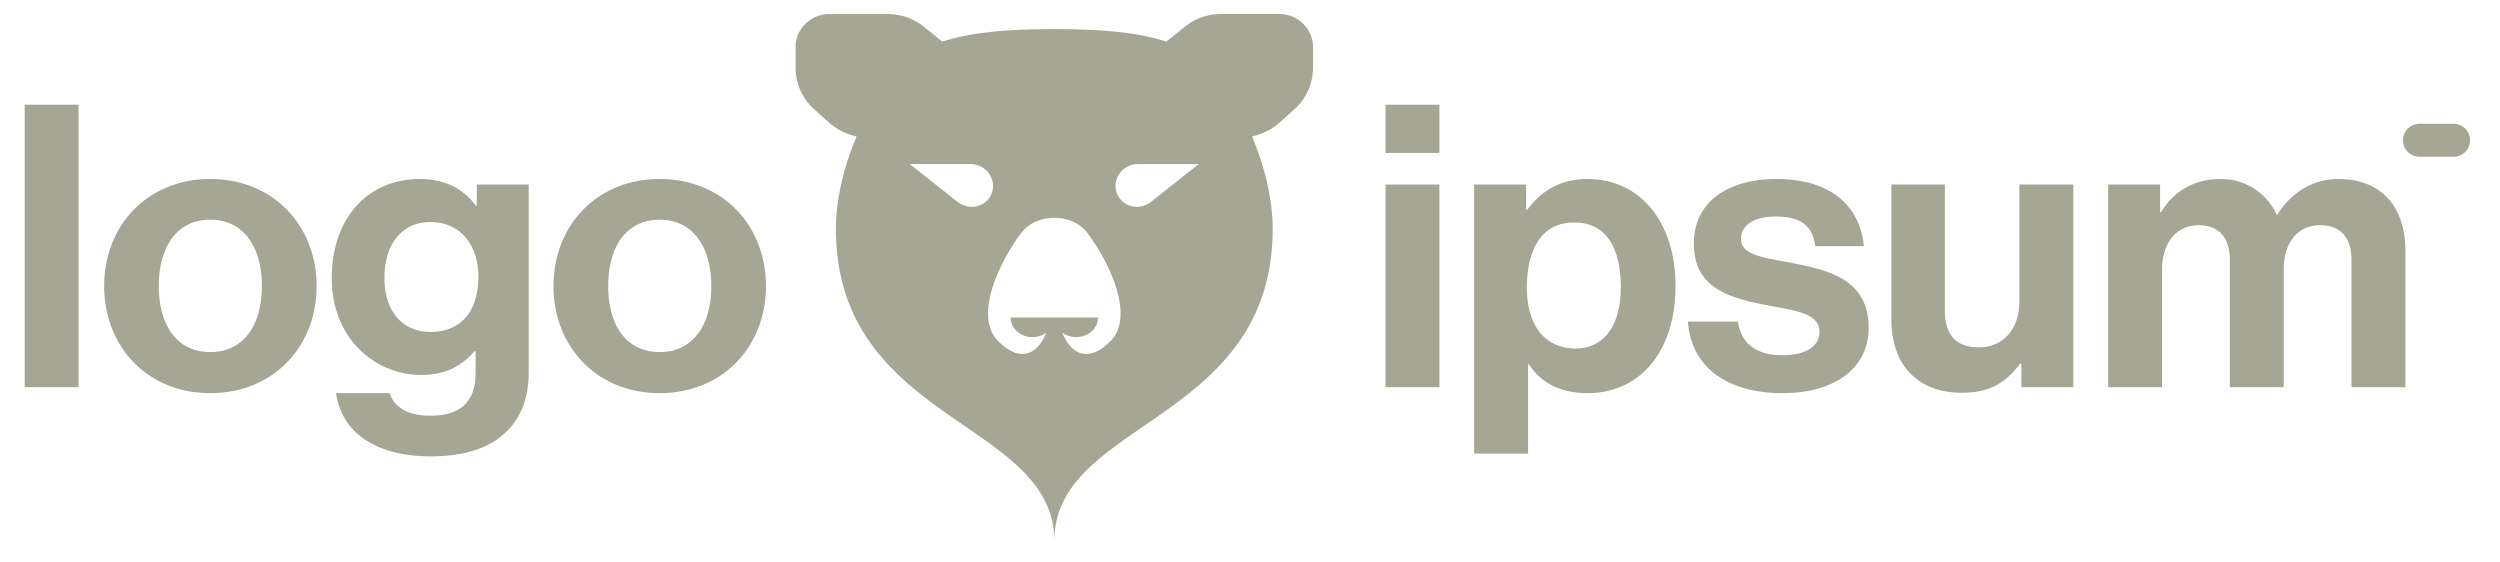 <svg xmlns="http://www.w3.org/2000/svg" width="80" height="18" fill="none"><g fill="#A6A694" clip-path="url(#a)"><path fill-rule="evenodd" d="M25.459 1.51c0-.586.481-1.06 1.075-1.06h1.873c.423 0 .832.144 1.16.408l.569.461.014.013.04-.013c1.028-.324 2.275-.386 3.548-.386 1.273 0 2.52.062 3.548.386l.04.013.014-.013.57-.46a1.844 1.844 0 0 1 1.159-.41h1.873c.594 0 1.075.475 1.075 1.061v.655c0 .508-.217.991-.597 1.333l-.46.413a1.943 1.943 0 0 1-.786.428l-.108.03c.425 1.002.66 2.073.66 2.94 0 3.486-2.187 4.992-4.114 6.318-1.518 1.045-2.874 1.979-2.874 3.681 0-1.702-1.357-2.636-2.874-3.68-1.928-1.327-4.115-2.833-4.115-6.319 0-.867.235-1.938.661-2.94l-.108-.03a1.943 1.943 0 0 1-.787-.428l-.46-.413a1.791 1.791 0 0 1-.596-1.333V1.51Zm9.677 8.65a.597.597 0 0 1-.205.443.74.74 0 0 1-.494.184.75.75 0 0 1-.438-.139c.21.556.748 1.082 1.567.236.722-.786-.032-2.444-.768-3.427-.245-.328-.647-.486-1.06-.486-.413 0-.816.158-1.06.486-.736.983-1.49 2.64-.768 3.427.818.845 1.357.32 1.567-.236a.75.75 0 0 1-.438.14.74.74 0 0 1-.494-.185.597.597 0 0 1-.205-.444h2.796ZM31.06 5.251h-1.947l1.535 1.212c.338.267.831.181 1.04-.18.264-.455-.087-1.032-.628-1.032Zm5.353 0h1.947l-1.534 1.212c-.338.267-.831.181-1.04-.18-.264-.455.086-1.032.627-1.032Z" clip-rule="evenodd"/><path d="M44.336 12.391h1.725V5.905h-1.725v6.486Zm0-7.498h1.725V3.351h-1.725v1.542Zm2.837 9.622h1.725v-2.857h.025c.368.556.964.923 1.877.923 1.674 0 2.816-1.328 2.816-3.427 0-2.023-1.104-3.426-2.828-3.426-.888 0-1.497.417-1.916.986h-.038v-.81h-1.661v8.611Zm3.26-3.363c-1.028 0-1.573-.771-1.573-1.947 0-1.163.43-2.086 1.509-2.086 1.065 0 1.496.86 1.496 2.086s-.558 1.947-1.433 1.947Zm6.624 1.428c1.623 0 2.74-.783 2.74-2.085 0-1.518-1.206-1.821-2.296-2.049-.926-.19-1.789-.24-1.789-.796 0-.468.444-.721 1.116-.721.736 0 1.18.253 1.256.948h1.56c-.127-1.302-1.078-2.15-2.79-2.15-1.484 0-2.651.671-2.651 2.074 0 1.417 1.141 1.733 2.308 1.96.888.177 1.712.24 1.712.86 0 .455-.43.746-1.192.746-.773 0-1.306-.329-1.42-1.075h-1.598c.101 1.379 1.154 2.289 3.044 2.289Zm9.288-.189V5.905H64.62v3.742c0 .86-.494 1.467-1.306 1.467-.736 0-1.078-.417-1.078-1.176V5.905h-1.712v4.324c0 1.416.811 2.34 2.257 2.34.913 0 1.42-.342 1.865-.936h.038v.758h1.661Zm1.115 0h1.726V8.623c0-.86.469-1.416 1.166-1.416.635 0 1.002.38 1.002 1.113v4.071h1.725V8.623c0-.86.444-1.416 1.167-1.416.634 0 1.002.38 1.002 1.113v4.071h1.725V8.03c0-1.416-.774-2.301-2.144-2.301-.824 0-1.509.43-1.953 1.138h-.025a1.942 1.942 0 0 0-1.801-1.138c-.9 0-1.535.455-1.89 1.05h-.038v-.873h-1.661v6.486Zm-66.67 0h1.724v-9.04H.79v9.04Zm5.942.189c2.016 0 3.399-1.491 3.399-3.426 0-1.934-1.383-3.426-3.4-3.426-2.016 0-3.398 1.492-3.398 3.426 0 1.935 1.382 3.427 3.399 3.427Zm0-1.314c-1.066 0-1.65-.847-1.65-2.112 0-1.264.584-2.124 1.65-2.124 1.052 0 1.648.86 1.648 2.124 0 1.265-.596 2.112-1.648 2.112Zm7.067 3.338c.964 0 1.8-.228 2.346-.733.482-.443.774-1.063.774-1.973V5.905h-1.662v.683h-.025c-.393-.544-.99-.86-1.8-.86-1.65 0-2.816 1.239-2.816 3.173 0 1.96 1.42 3.098 2.866 3.098.824 0 1.319-.329 1.7-.758h.037v.708c0 .885-.469 1.353-1.445 1.353-.8 0-1.167-.316-1.307-.721h-1.712c.178 1.264 1.268 2.023 3.044 2.023Zm-.025-3.983c-.888 0-1.472-.645-1.472-1.745 0-1.087.584-1.77 1.459-1.77 1.04 0 1.547.81 1.547 1.758 0 .96-.444 1.757-1.534 1.757Zm7.337 1.959c2.017 0 3.4-1.491 3.4-3.426 0-1.934-1.383-3.426-3.4-3.426-2.016 0-3.399 1.492-3.399 3.426 0 1.935 1.383 3.427 3.4 3.427Zm0-1.314c-1.065 0-1.648-.847-1.648-2.112 0-1.264.583-2.124 1.648-2.124 1.053 0 1.65.86 1.65 2.124 0 1.265-.597 2.112-1.65 2.112Zm55.784-6.777c0-.291.237-.527.529-.527h1.057a.528.528 0 1 1 0 1.054h-1.057a.527.527 0 0 1-.529-.527Z"/></g><defs><clipPath id="a"><path fill="#fff" d="M.5.36h78.634v17.28H.5z"/></clipPath></defs></svg>